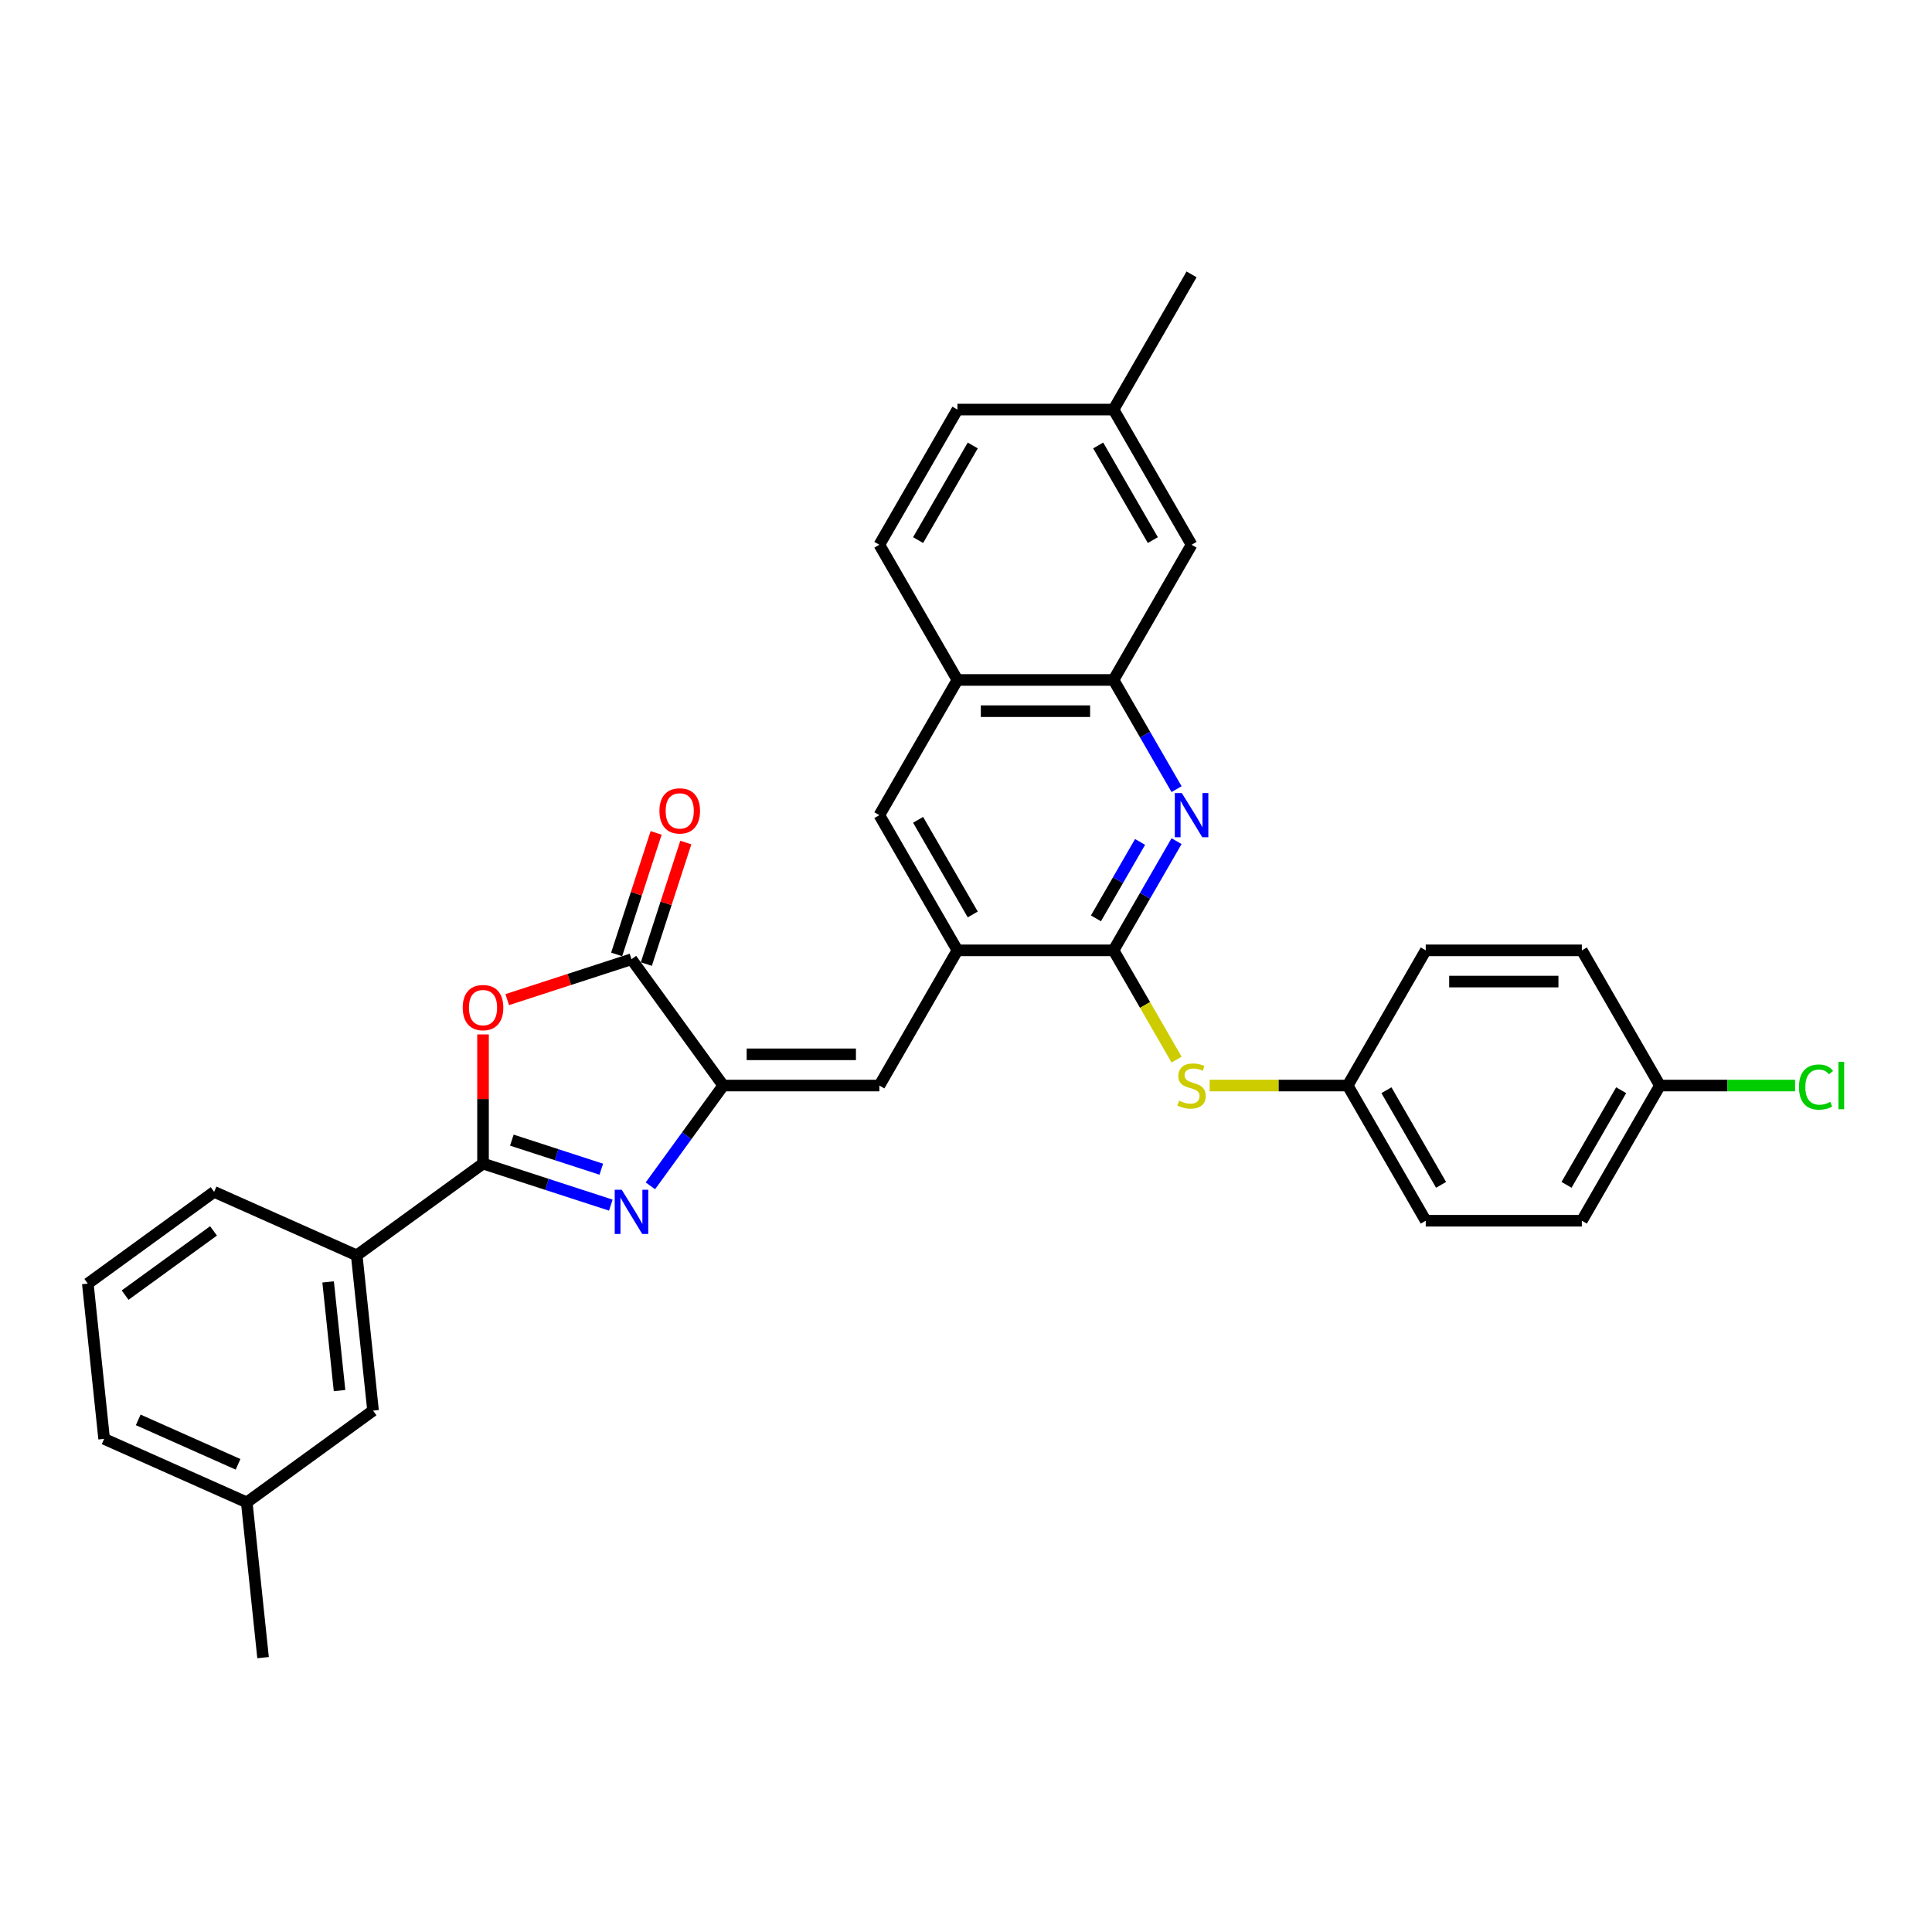 <?xml version='1.0' encoding='iso-8859-1'?>
<svg version='1.1' baseProfile='full'
              xmlns='http://www.w3.org/2000/svg'
                      xmlns:rdkit='http://www.rdkit.org/xml'
                      xmlns:xlink='http://www.w3.org/1999/xlink'
                  xml:space='preserve'
width='1000px' height='1000px' viewBox='0 0 1000 1000'>
<!-- END OF HEADER -->
<rect style='opacity:1.0;fill:#FFFFFF;stroke:none' width='1000' height='1000' x='0' y='0'> </rect>
<path class='bond-0' d='M 316.161,623.77 L 283.086,613.023' style='fill:none;fill-rule:evenodd;stroke:#0000FF;stroke-width:6px;stroke-linecap:butt;stroke-linejoin:miter;stroke-opacity:1' />
<path class='bond-0' d='M 283.086,613.023 L 250.012,602.277' style='fill:none;fill-rule:evenodd;stroke:#000000;stroke-width:6px;stroke-linecap:butt;stroke-linejoin:miter;stroke-opacity:1' />
<path class='bond-0' d='M 311.232,605.177 L 288.08,597.654' style='fill:none;fill-rule:evenodd;stroke:#0000FF;stroke-width:6px;stroke-linecap:butt;stroke-linejoin:miter;stroke-opacity:1' />
<path class='bond-0' d='M 288.08,597.654 L 264.928,590.131' style='fill:none;fill-rule:evenodd;stroke:#000000;stroke-width:6px;stroke-linecap:butt;stroke-linejoin:miter;stroke-opacity:1' />
<path class='bond-1' d='M 336.64,613.785 L 355.497,587.83' style='fill:none;fill-rule:evenodd;stroke:#0000FF;stroke-width:6px;stroke-linecap:butt;stroke-linejoin:miter;stroke-opacity:1' />
<path class='bond-1' d='M 355.497,587.83 L 374.353,561.876' style='fill:none;fill-rule:evenodd;stroke:#000000;stroke-width:6px;stroke-linecap:butt;stroke-linejoin:miter;stroke-opacity:1' />
<path class='bond-2' d='M 250.012,602.277 L 250.012,568.849' style='fill:none;fill-rule:evenodd;stroke:#000000;stroke-width:6px;stroke-linecap:butt;stroke-linejoin:miter;stroke-opacity:1' />
<path class='bond-2' d='M 250.012,568.849 L 250.012,535.421' style='fill:none;fill-rule:evenodd;stroke:#FF0000;stroke-width:6px;stroke-linecap:butt;stroke-linejoin:miter;stroke-opacity:1' />
<path class='bond-10' d='M 250.012,602.277 L 184.641,649.771' style='fill:none;fill-rule:evenodd;stroke:#000000;stroke-width:6px;stroke-linecap:butt;stroke-linejoin:miter;stroke-opacity:1' />
<path class='bond-3' d='M 374.353,561.876 L 326.859,496.505' style='fill:none;fill-rule:evenodd;stroke:#000000;stroke-width:6px;stroke-linecap:butt;stroke-linejoin:miter;stroke-opacity:1' />
<path class='bond-6' d='M 374.353,561.876 L 455.156,561.876' style='fill:none;fill-rule:evenodd;stroke:#000000;stroke-width:6px;stroke-linecap:butt;stroke-linejoin:miter;stroke-opacity:1' />
<path class='bond-6' d='M 386.474,545.715 L 443.035,545.715' style='fill:none;fill-rule:evenodd;stroke:#000000;stroke-width:6px;stroke-linecap:butt;stroke-linejoin:miter;stroke-opacity:1' />
<path class='bond-32' d='M 262.536,517.405 L 294.698,506.955' style='fill:none;fill-rule:evenodd;stroke:#FF0000;stroke-width:6px;stroke-linecap:butt;stroke-linejoin:miter;stroke-opacity:1' />
<path class='bond-32' d='M 294.698,506.955 L 326.859,496.505' style='fill:none;fill-rule:evenodd;stroke:#000000;stroke-width:6px;stroke-linecap:butt;stroke-linejoin:miter;stroke-opacity:1' />
<path class='bond-13' d='M 334.544,499.002 L 344.763,467.552' style='fill:none;fill-rule:evenodd;stroke:#000000;stroke-width:6px;stroke-linecap:butt;stroke-linejoin:miter;stroke-opacity:1' />
<path class='bond-13' d='M 344.763,467.552 L 354.982,436.101' style='fill:none;fill-rule:evenodd;stroke:#FF0000;stroke-width:6px;stroke-linecap:butt;stroke-linejoin:miter;stroke-opacity:1' />
<path class='bond-13' d='M 319.174,494.009 L 329.393,462.558' style='fill:none;fill-rule:evenodd;stroke:#000000;stroke-width:6px;stroke-linecap:butt;stroke-linejoin:miter;stroke-opacity:1' />
<path class='bond-13' d='M 329.393,462.558 L 339.612,431.108' style='fill:none;fill-rule:evenodd;stroke:#FF0000;stroke-width:6px;stroke-linecap:butt;stroke-linejoin:miter;stroke-opacity:1' />
<path class='bond-4' d='M 576.359,491.899 L 495.557,491.899' style='fill:none;fill-rule:evenodd;stroke:#000000;stroke-width:6px;stroke-linecap:butt;stroke-linejoin:miter;stroke-opacity:1' />
<path class='bond-5' d='M 576.359,491.899 L 592.673,463.642' style='fill:none;fill-rule:evenodd;stroke:#000000;stroke-width:6px;stroke-linecap:butt;stroke-linejoin:miter;stroke-opacity:1' />
<path class='bond-5' d='M 592.673,463.642 L 608.988,435.384' style='fill:none;fill-rule:evenodd;stroke:#0000FF;stroke-width:6px;stroke-linecap:butt;stroke-linejoin:miter;stroke-opacity:1' />
<path class='bond-5' d='M 567.258,475.342 L 578.678,455.561' style='fill:none;fill-rule:evenodd;stroke:#000000;stroke-width:6px;stroke-linecap:butt;stroke-linejoin:miter;stroke-opacity:1' />
<path class='bond-5' d='M 578.678,455.561 L 590.098,435.781' style='fill:none;fill-rule:evenodd;stroke:#0000FF;stroke-width:6px;stroke-linecap:butt;stroke-linejoin:miter;stroke-opacity:1' />
<path class='bond-9' d='M 576.359,491.899 L 592.683,520.173' style='fill:none;fill-rule:evenodd;stroke:#000000;stroke-width:6px;stroke-linecap:butt;stroke-linejoin:miter;stroke-opacity:1' />
<path class='bond-9' d='M 592.683,520.173 L 609.007,548.446' style='fill:none;fill-rule:evenodd;stroke:#CCCC00;stroke-width:6px;stroke-linecap:butt;stroke-linejoin:miter;stroke-opacity:1' />
<path class='bond-34' d='M 608.988,408.461 L 592.673,380.203' style='fill:none;fill-rule:evenodd;stroke:#0000FF;stroke-width:6px;stroke-linecap:butt;stroke-linejoin:miter;stroke-opacity:1' />
<path class='bond-34' d='M 592.673,380.203 L 576.359,351.946' style='fill:none;fill-rule:evenodd;stroke:#000000;stroke-width:6px;stroke-linecap:butt;stroke-linejoin:miter;stroke-opacity:1' />
<path class='bond-7' d='M 455.156,561.876 L 495.557,491.899' style='fill:none;fill-rule:evenodd;stroke:#000000;stroke-width:6px;stroke-linecap:butt;stroke-linejoin:miter;stroke-opacity:1' />
<path class='bond-11' d='M 495.557,491.899 L 455.156,421.922' style='fill:none;fill-rule:evenodd;stroke:#000000;stroke-width:6px;stroke-linecap:butt;stroke-linejoin:miter;stroke-opacity:1' />
<path class='bond-11' d='M 503.492,473.322 L 475.211,424.339' style='fill:none;fill-rule:evenodd;stroke:#000000;stroke-width:6px;stroke-linecap:butt;stroke-linejoin:miter;stroke-opacity:1' />
<path class='bond-8' d='M 576.359,351.946 L 495.557,351.946' style='fill:none;fill-rule:evenodd;stroke:#000000;stroke-width:6px;stroke-linecap:butt;stroke-linejoin:miter;stroke-opacity:1' />
<path class='bond-8' d='M 564.239,368.106 L 507.677,368.106' style='fill:none;fill-rule:evenodd;stroke:#000000;stroke-width:6px;stroke-linecap:butt;stroke-linejoin:miter;stroke-opacity:1' />
<path class='bond-14' d='M 576.359,351.946 L 616.76,281.969' style='fill:none;fill-rule:evenodd;stroke:#000000;stroke-width:6px;stroke-linecap:butt;stroke-linejoin:miter;stroke-opacity:1' />
<path class='bond-17' d='M 626.117,561.876 L 661.84,561.876' style='fill:none;fill-rule:evenodd;stroke:#CCCC00;stroke-width:6px;stroke-linecap:butt;stroke-linejoin:miter;stroke-opacity:1' />
<path class='bond-17' d='M 661.84,561.876 L 697.562,561.876' style='fill:none;fill-rule:evenodd;stroke:#000000;stroke-width:6px;stroke-linecap:butt;stroke-linejoin:miter;stroke-opacity:1' />
<path class='bond-15' d='M 184.641,649.771 L 193.087,730.131' style='fill:none;fill-rule:evenodd;stroke:#000000;stroke-width:6px;stroke-linecap:butt;stroke-linejoin:miter;stroke-opacity:1' />
<path class='bond-15' d='M 169.836,663.514 L 175.749,719.766' style='fill:none;fill-rule:evenodd;stroke:#000000;stroke-width:6px;stroke-linecap:butt;stroke-linejoin:miter;stroke-opacity:1' />
<path class='bond-27' d='M 184.641,649.771 L 110.825,616.906' style='fill:none;fill-rule:evenodd;stroke:#000000;stroke-width:6px;stroke-linecap:butt;stroke-linejoin:miter;stroke-opacity:1' />
<path class='bond-12' d='M 455.156,421.922 L 495.557,351.946' style='fill:none;fill-rule:evenodd;stroke:#000000;stroke-width:6px;stroke-linecap:butt;stroke-linejoin:miter;stroke-opacity:1' />
<path class='bond-16' d='M 495.557,351.946 L 455.156,281.969' style='fill:none;fill-rule:evenodd;stroke:#000000;stroke-width:6px;stroke-linecap:butt;stroke-linejoin:miter;stroke-opacity:1' />
<path class='bond-35' d='M 616.76,281.969 L 576.359,211.992' style='fill:none;fill-rule:evenodd;stroke:#000000;stroke-width:6px;stroke-linecap:butt;stroke-linejoin:miter;stroke-opacity:1' />
<path class='bond-35' d='M 596.704,279.553 L 568.424,230.569' style='fill:none;fill-rule:evenodd;stroke:#000000;stroke-width:6px;stroke-linecap:butt;stroke-linejoin:miter;stroke-opacity:1' />
<path class='bond-20' d='M 193.087,730.131 L 127.717,777.625' style='fill:none;fill-rule:evenodd;stroke:#000000;stroke-width:6px;stroke-linecap:butt;stroke-linejoin:miter;stroke-opacity:1' />
<path class='bond-21' d='M 455.156,281.969 L 495.557,211.992' style='fill:none;fill-rule:evenodd;stroke:#000000;stroke-width:6px;stroke-linecap:butt;stroke-linejoin:miter;stroke-opacity:1' />
<path class='bond-21' d='M 475.211,279.553 L 503.492,230.569' style='fill:none;fill-rule:evenodd;stroke:#000000;stroke-width:6px;stroke-linecap:butt;stroke-linejoin:miter;stroke-opacity:1' />
<path class='bond-23' d='M 697.562,561.876 L 737.963,491.899' style='fill:none;fill-rule:evenodd;stroke:#000000;stroke-width:6px;stroke-linecap:butt;stroke-linejoin:miter;stroke-opacity:1' />
<path class='bond-24' d='M 697.562,561.876 L 737.963,631.853' style='fill:none;fill-rule:evenodd;stroke:#000000;stroke-width:6px;stroke-linecap:butt;stroke-linejoin:miter;stroke-opacity:1' />
<path class='bond-24' d='M 717.618,564.292 L 745.898,613.276' style='fill:none;fill-rule:evenodd;stroke:#000000;stroke-width:6px;stroke-linecap:butt;stroke-linejoin:miter;stroke-opacity:1' />
<path class='bond-18' d='M 576.359,211.992 L 495.557,211.992' style='fill:none;fill-rule:evenodd;stroke:#000000;stroke-width:6px;stroke-linecap:butt;stroke-linejoin:miter;stroke-opacity:1' />
<path class='bond-30' d='M 576.359,211.992 L 616.76,142.015' style='fill:none;fill-rule:evenodd;stroke:#000000;stroke-width:6px;stroke-linecap:butt;stroke-linejoin:miter;stroke-opacity:1' />
<path class='bond-19' d='M 859.167,561.876 L 818.765,631.853' style='fill:none;fill-rule:evenodd;stroke:#000000;stroke-width:6px;stroke-linecap:butt;stroke-linejoin:miter;stroke-opacity:1' />
<path class='bond-19' d='M 839.111,564.292 L 810.83,613.276' style='fill:none;fill-rule:evenodd;stroke:#000000;stroke-width:6px;stroke-linecap:butt;stroke-linejoin:miter;stroke-opacity:1' />
<path class='bond-22' d='M 859.167,561.876 L 894.146,561.876' style='fill:none;fill-rule:evenodd;stroke:#000000;stroke-width:6px;stroke-linecap:butt;stroke-linejoin:miter;stroke-opacity:1' />
<path class='bond-22' d='M 894.146,561.876 L 929.125,561.876' style='fill:none;fill-rule:evenodd;stroke:#00CC00;stroke-width:6px;stroke-linecap:butt;stroke-linejoin:miter;stroke-opacity:1' />
<path class='bond-36' d='M 859.167,561.876 L 818.765,491.899' style='fill:none;fill-rule:evenodd;stroke:#000000;stroke-width:6px;stroke-linecap:butt;stroke-linejoin:miter;stroke-opacity:1' />
<path class='bond-31' d='M 127.717,777.625 L 136.163,857.985' style='fill:none;fill-rule:evenodd;stroke:#000000;stroke-width:6px;stroke-linecap:butt;stroke-linejoin:miter;stroke-opacity:1' />
<path class='bond-33' d='M 127.717,777.625 L 53.901,744.76' style='fill:none;fill-rule:evenodd;stroke:#000000;stroke-width:6px;stroke-linecap:butt;stroke-linejoin:miter;stroke-opacity:1' />
<path class='bond-33' d='M 123.218,757.932 L 71.546,734.926' style='fill:none;fill-rule:evenodd;stroke:#000000;stroke-width:6px;stroke-linecap:butt;stroke-linejoin:miter;stroke-opacity:1' />
<path class='bond-26' d='M 737.963,491.899 L 818.765,491.899' style='fill:none;fill-rule:evenodd;stroke:#000000;stroke-width:6px;stroke-linecap:butt;stroke-linejoin:miter;stroke-opacity:1' />
<path class='bond-26' d='M 750.084,508.06 L 806.645,508.06' style='fill:none;fill-rule:evenodd;stroke:#000000;stroke-width:6px;stroke-linecap:butt;stroke-linejoin:miter;stroke-opacity:1' />
<path class='bond-25' d='M 737.963,631.853 L 818.765,631.853' style='fill:none;fill-rule:evenodd;stroke:#000000;stroke-width:6px;stroke-linecap:butt;stroke-linejoin:miter;stroke-opacity:1' />
<path class='bond-28' d='M 110.825,616.906 L 45.455,664.4' style='fill:none;fill-rule:evenodd;stroke:#000000;stroke-width:6px;stroke-linecap:butt;stroke-linejoin:miter;stroke-opacity:1' />
<path class='bond-28' d='M 110.518,637.104 L 64.759,670.35' style='fill:none;fill-rule:evenodd;stroke:#000000;stroke-width:6px;stroke-linecap:butt;stroke-linejoin:miter;stroke-opacity:1' />
<path class='bond-29' d='M 45.455,664.4 L 53.901,744.76' style='fill:none;fill-rule:evenodd;stroke:#000000;stroke-width:6px;stroke-linecap:butt;stroke-linejoin:miter;stroke-opacity:1' />
<path  class='atom-0' d='M 321.801 615.805
L 329.299 627.925
Q 330.043 629.121, 331.239 631.286
Q 332.434 633.452, 332.499 633.581
L 332.499 615.805
L 335.537 615.805
L 335.537 638.688
L 332.402 638.688
L 324.354 625.436
Q 323.417 623.885, 322.415 622.107
Q 321.445 620.329, 321.154 619.78
L 321.154 638.688
L 318.181 638.688
L 318.181 615.805
L 321.801 615.805
' fill='#0000FF'/>
<path  class='atom-3' d='M 239.507 521.539
Q 239.507 516.045, 242.222 512.974
Q 244.937 509.904, 250.012 509.904
Q 255.086 509.904, 257.801 512.974
Q 260.516 516.045, 260.516 521.539
Q 260.516 527.099, 257.769 530.266
Q 255.021 533.401, 250.012 533.401
Q 244.97 533.401, 242.222 530.266
Q 239.507 527.131, 239.507 521.539
M 250.012 530.815
Q 253.502 530.815, 255.377 528.488
Q 257.284 526.129, 257.284 521.539
Q 257.284 517.047, 255.377 514.784
Q 253.502 512.49, 250.012 512.49
Q 246.521 512.49, 244.614 514.752
Q 242.739 517.014, 242.739 521.539
Q 242.739 526.161, 244.614 528.488
Q 246.521 530.815, 250.012 530.815
' fill='#FF0000'/>
<path  class='atom-6' d='M 611.702 410.481
L 619.2 422.601
Q 619.944 423.797, 621.139 425.962
Q 622.335 428.128, 622.4 428.257
L 622.4 410.481
L 625.438 410.481
L 625.438 433.364
L 622.303 433.364
L 614.255 420.112
Q 613.318 418.561, 612.316 416.783
Q 611.346 415.006, 611.055 414.456
L 611.055 433.364
L 608.082 433.364
L 608.082 410.481
L 611.702 410.481
' fill='#0000FF'/>
<path  class='atom-10' d='M 610.296 569.73
Q 610.554 569.827, 611.621 570.279
Q 612.688 570.732, 613.851 571.023
Q 615.047 571.281, 616.211 571.281
Q 618.376 571.281, 619.637 570.247
Q 620.897 569.18, 620.897 567.338
Q 620.897 566.078, 620.251 565.302
Q 619.637 564.526, 618.667 564.106
Q 617.697 563.686, 616.081 563.201
Q 614.045 562.587, 612.817 562.005
Q 611.621 561.423, 610.748 560.195
Q 609.908 558.967, 609.908 556.898
Q 609.908 554.022, 611.847 552.244
Q 613.819 550.467, 617.697 550.467
Q 620.348 550.467, 623.353 551.727
L 622.61 554.216
Q 619.863 553.085, 617.794 553.085
Q 615.564 553.085, 614.336 554.022
Q 613.108 554.927, 613.14 556.511
Q 613.14 557.739, 613.754 558.482
Q 614.401 559.226, 615.306 559.646
Q 616.243 560.066, 617.794 560.551
Q 619.863 561.197, 621.091 561.843
Q 622.319 562.49, 623.192 563.815
Q 624.097 565.108, 624.097 567.338
Q 624.097 570.505, 621.964 572.218
Q 619.863 573.899, 616.34 573.899
Q 614.304 573.899, 612.752 573.447
Q 611.233 573.027, 609.423 572.283
L 610.296 569.73
' fill='#CCCC00'/>
<path  class='atom-14' d='M 341.324 419.723
Q 341.324 414.228, 344.039 411.158
Q 346.754 408.087, 351.828 408.087
Q 356.903 408.087, 359.618 411.158
Q 362.333 414.228, 362.333 419.723
Q 362.333 425.282, 359.585 428.449
Q 356.838 431.584, 351.828 431.584
Q 346.786 431.584, 344.039 428.449
Q 341.324 425.314, 341.324 419.723
M 351.828 428.999
Q 355.319 428.999, 357.194 426.672
Q 359.101 424.312, 359.101 419.723
Q 359.101 415.23, 357.194 412.968
Q 355.319 410.673, 351.828 410.673
Q 348.338 410.673, 346.431 412.935
Q 344.556 415.198, 344.556 419.723
Q 344.556 424.345, 346.431 426.672
Q 348.338 428.999, 351.828 428.999
' fill='#FF0000'/>
<path  class='atom-23' d='M 931.145 562.668
Q 931.145 556.979, 933.795 554.006
Q 936.478 551, 941.552 551
Q 946.271 551, 948.792 554.329
L 946.659 556.074
Q 944.817 553.65, 941.552 553.65
Q 938.094 553.65, 936.252 555.977
Q 934.442 558.272, 934.442 562.668
Q 934.442 567.193, 936.316 569.52
Q 938.223 571.847, 941.908 571.847
Q 944.429 571.847, 947.37 570.328
L 948.275 572.752
Q 947.079 573.527, 945.269 573.98
Q 943.459 574.432, 941.456 574.432
Q 936.478 574.432, 933.795 571.394
Q 931.145 568.356, 931.145 562.668
' fill='#00CC00'/>
<path  class='atom-23' d='M 951.572 549.61
L 954.545 549.61
L 954.545 574.142
L 951.572 574.142
L 951.572 549.61
' fill='#00CC00'/>
</svg>
